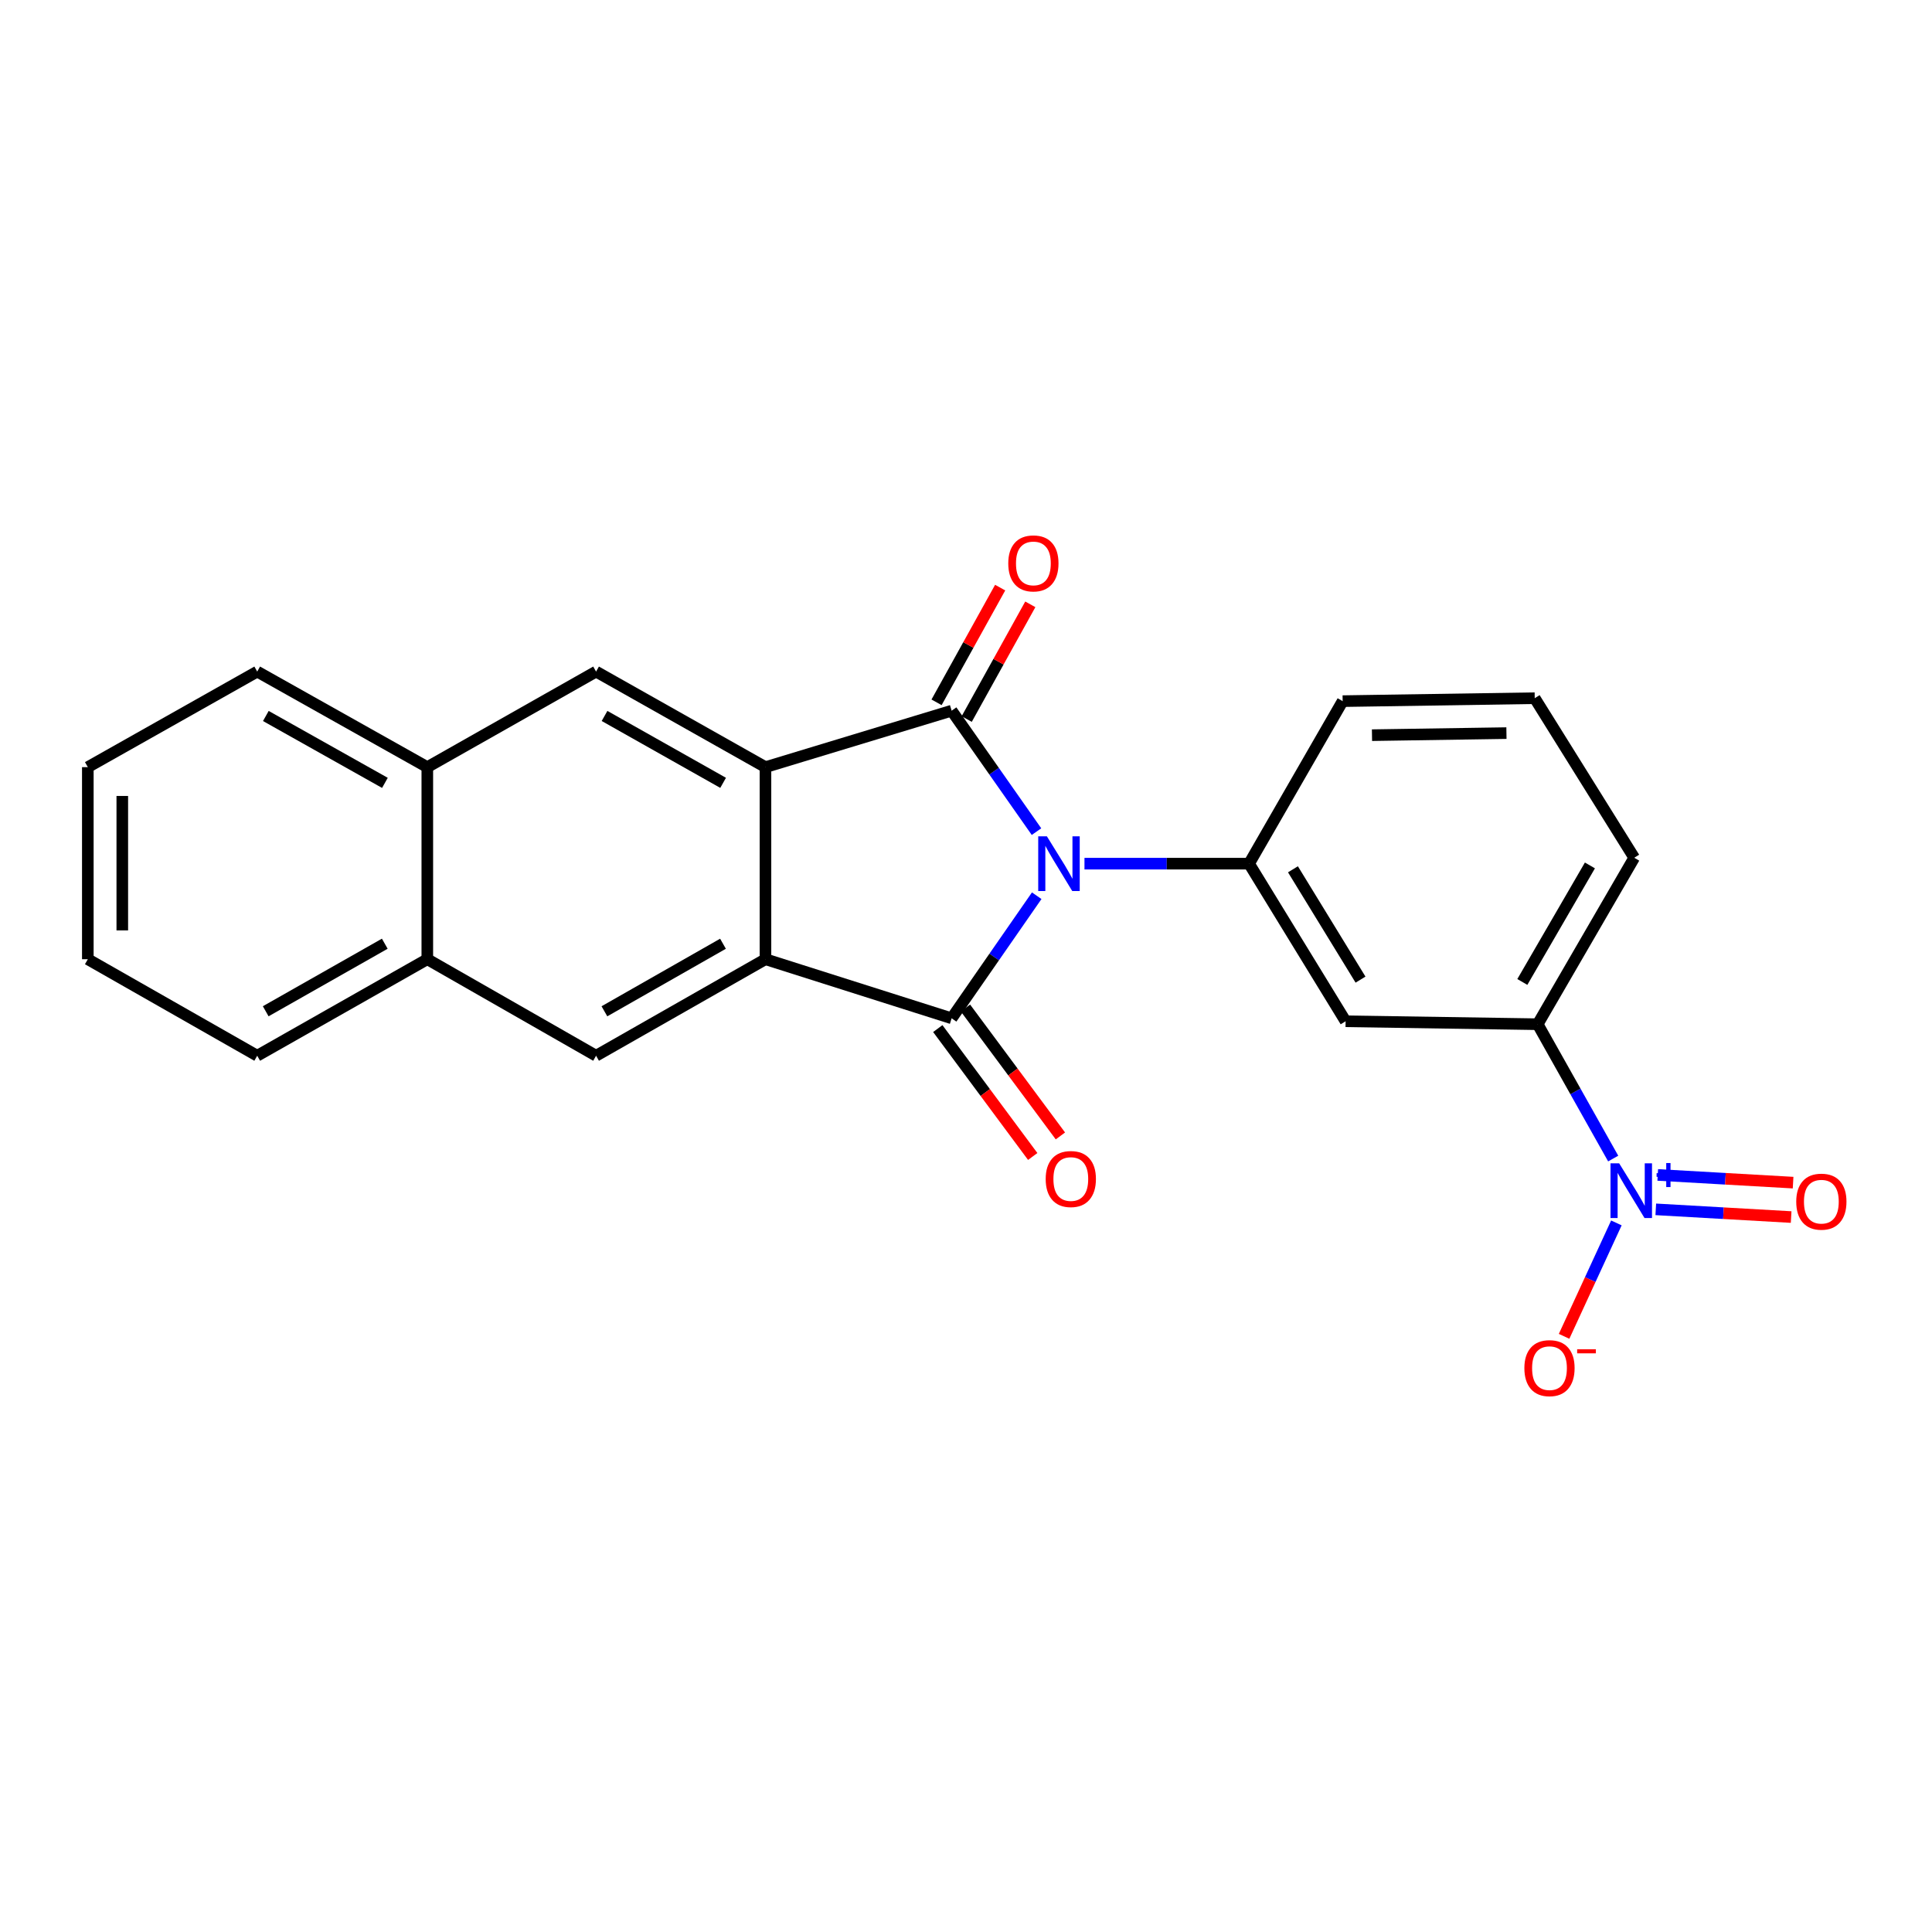 <?xml version='1.0' encoding='iso-8859-1'?>
<svg version='1.1' baseProfile='full'
              xmlns='http://www.w3.org/2000/svg'
                      xmlns:rdkit='http://www.rdkit.org/xml'
                      xmlns:xlink='http://www.w3.org/1999/xlink'
                  xml:space='preserve'
width='1000px' height='1000px' viewBox='0 0 1000 1000'>
<!-- END OF HEADER -->
<rect style='opacity:1.0;fill:#FFFFFF;stroke:none' width='1000' height='1000' x='0' y='0'> </rect>
<path class='bond-0' d='M 536.603,463.625 L 514.584,495.349' style='fill:none;fill-rule:evenodd;stroke:#0000FF;stroke-width:6px;stroke-linecap:butt;stroke-linejoin:miter;stroke-opacity:1' />
<path class='bond-0' d='M 514.584,495.349 L 492.565,527.073' style='fill:none;fill-rule:evenodd;stroke:#000000;stroke-width:6px;stroke-linecap:butt;stroke-linejoin:miter;stroke-opacity:1' />
<path class='bond-1' d='M 536.49,430.451 L 514.528,399.149' style='fill:none;fill-rule:evenodd;stroke:#0000FF;stroke-width:6px;stroke-linecap:butt;stroke-linejoin:miter;stroke-opacity:1' />
<path class='bond-1' d='M 514.528,399.149 L 492.565,367.848' style='fill:none;fill-rule:evenodd;stroke:#000000;stroke-width:6px;stroke-linecap:butt;stroke-linejoin:miter;stroke-opacity:1' />
<path class='bond-5' d='M 561.322,447.029 L 603.919,447.029' style='fill:none;fill-rule:evenodd;stroke:#0000FF;stroke-width:6px;stroke-linecap:butt;stroke-linejoin:miter;stroke-opacity:1' />
<path class='bond-5' d='M 603.919,447.029 L 646.516,447.029' style='fill:none;fill-rule:evenodd;stroke:#000000;stroke-width:6px;stroke-linecap:butt;stroke-linejoin:miter;stroke-opacity:1' />
<path class='bond-3' d='M 492.565,527.073 L 396.203,496.489' style='fill:none;fill-rule:evenodd;stroke:#000000;stroke-width:6px;stroke-linecap:butt;stroke-linejoin:miter;stroke-opacity:1' />
<path class='bond-10' d='M 485.401,532.39 L 509.968,565.49' style='fill:none;fill-rule:evenodd;stroke:#000000;stroke-width:6px;stroke-linecap:butt;stroke-linejoin:miter;stroke-opacity:1' />
<path class='bond-10' d='M 509.968,565.49 L 534.535,598.59' style='fill:none;fill-rule:evenodd;stroke:#FF0000;stroke-width:6px;stroke-linecap:butt;stroke-linejoin:miter;stroke-opacity:1' />
<path class='bond-10' d='M 499.73,521.755 L 524.297,554.855' style='fill:none;fill-rule:evenodd;stroke:#000000;stroke-width:6px;stroke-linecap:butt;stroke-linejoin:miter;stroke-opacity:1' />
<path class='bond-10' d='M 524.297,554.855 L 548.864,587.955' style='fill:none;fill-rule:evenodd;stroke:#FF0000;stroke-width:6px;stroke-linecap:butt;stroke-linejoin:miter;stroke-opacity:1' />
<path class='bond-2' d='M 492.565,367.848 L 396.203,397.074' style='fill:none;fill-rule:evenodd;stroke:#000000;stroke-width:6px;stroke-linecap:butt;stroke-linejoin:miter;stroke-opacity:1' />
<path class='bond-11' d='M 500.368,372.174 L 516.828,342.487' style='fill:none;fill-rule:evenodd;stroke:#000000;stroke-width:6px;stroke-linecap:butt;stroke-linejoin:miter;stroke-opacity:1' />
<path class='bond-11' d='M 516.828,342.487 L 533.288,312.8' style='fill:none;fill-rule:evenodd;stroke:#FF0000;stroke-width:6px;stroke-linecap:butt;stroke-linejoin:miter;stroke-opacity:1' />
<path class='bond-11' d='M 484.762,363.521 L 501.221,333.834' style='fill:none;fill-rule:evenodd;stroke:#000000;stroke-width:6px;stroke-linecap:butt;stroke-linejoin:miter;stroke-opacity:1' />
<path class='bond-11' d='M 501.221,333.834 L 517.681,304.147' style='fill:none;fill-rule:evenodd;stroke:#FF0000;stroke-width:6px;stroke-linecap:butt;stroke-linejoin:miter;stroke-opacity:1' />
<path class='bond-7' d='M 396.203,397.074 L 308.526,347.614' style='fill:none;fill-rule:evenodd;stroke:#000000;stroke-width:6px;stroke-linecap:butt;stroke-linejoin:miter;stroke-opacity:1' />
<path class='bond-7' d='M 374.284,405.197 L 312.91,370.575' style='fill:none;fill-rule:evenodd;stroke:#000000;stroke-width:6px;stroke-linecap:butt;stroke-linejoin:miter;stroke-opacity:1' />
<path class='bond-23' d='M 396.203,397.074 L 396.203,496.489' style='fill:none;fill-rule:evenodd;stroke:#000000;stroke-width:6px;stroke-linecap:butt;stroke-linejoin:miter;stroke-opacity:1' />
<path class='bond-6' d='M 396.203,496.489 L 308.526,546.444' style='fill:none;fill-rule:evenodd;stroke:#000000;stroke-width:6px;stroke-linecap:butt;stroke-linejoin:miter;stroke-opacity:1' />
<path class='bond-6' d='M 374.218,488.477 L 312.844,523.446' style='fill:none;fill-rule:evenodd;stroke:#000000;stroke-width:6px;stroke-linecap:butt;stroke-linejoin:miter;stroke-opacity:1' />
<path class='bond-4' d='M 834.985,599.666 L 815.441,564.901' style='fill:none;fill-rule:evenodd;stroke:#0000FF;stroke-width:6px;stroke-linecap:butt;stroke-linejoin:miter;stroke-opacity:1' />
<path class='bond-4' d='M 815.441,564.901 L 795.897,530.136' style='fill:none;fill-rule:evenodd;stroke:#000000;stroke-width:6px;stroke-linecap:butt;stroke-linejoin:miter;stroke-opacity:1' />
<path class='bond-12' d='M 836.64,632.983 L 823.105,662.332' style='fill:none;fill-rule:evenodd;stroke:#0000FF;stroke-width:6px;stroke-linecap:butt;stroke-linejoin:miter;stroke-opacity:1' />
<path class='bond-12' d='M 823.105,662.332 L 809.57,691.681' style='fill:none;fill-rule:evenodd;stroke:#FF0000;stroke-width:6px;stroke-linecap:butt;stroke-linejoin:miter;stroke-opacity:1' />
<path class='bond-15' d='M 857.032,625.956 L 892.06,627.95' style='fill:none;fill-rule:evenodd;stroke:#0000FF;stroke-width:6px;stroke-linecap:butt;stroke-linejoin:miter;stroke-opacity:1' />
<path class='bond-15' d='M 892.06,627.95 L 927.089,629.944' style='fill:none;fill-rule:evenodd;stroke:#FF0000;stroke-width:6px;stroke-linecap:butt;stroke-linejoin:miter;stroke-opacity:1' />
<path class='bond-15' d='M 858.046,608.14 L 893.075,610.134' style='fill:none;fill-rule:evenodd;stroke:#0000FF;stroke-width:6px;stroke-linecap:butt;stroke-linejoin:miter;stroke-opacity:1' />
<path class='bond-15' d='M 893.075,610.134 L 928.103,612.128' style='fill:none;fill-rule:evenodd;stroke:#FF0000;stroke-width:6px;stroke-linecap:butt;stroke-linejoin:miter;stroke-opacity:1' />
<path class='bond-8' d='M 646.516,447.029 L 696.481,528.609' style='fill:none;fill-rule:evenodd;stroke:#000000;stroke-width:6px;stroke-linecap:butt;stroke-linejoin:miter;stroke-opacity:1' />
<path class='bond-8' d='M 669.228,449.946 L 704.204,507.052' style='fill:none;fill-rule:evenodd;stroke:#000000;stroke-width:6px;stroke-linecap:butt;stroke-linejoin:miter;stroke-opacity:1' />
<path class='bond-16' d='M 646.516,447.029 L 694.955,362.911' style='fill:none;fill-rule:evenodd;stroke:#000000;stroke-width:6px;stroke-linecap:butt;stroke-linejoin:miter;stroke-opacity:1' />
<path class='bond-14' d='M 308.526,546.444 L 221.176,496.489' style='fill:none;fill-rule:evenodd;stroke:#000000;stroke-width:6px;stroke-linecap:butt;stroke-linejoin:miter;stroke-opacity:1' />
<path class='bond-13' d='M 308.526,347.614 L 221.176,397.074' style='fill:none;fill-rule:evenodd;stroke:#000000;stroke-width:6px;stroke-linecap:butt;stroke-linejoin:miter;stroke-opacity:1' />
<path class='bond-9' d='M 696.481,528.609 L 795.897,530.136' style='fill:none;fill-rule:evenodd;stroke:#000000;stroke-width:6px;stroke-linecap:butt;stroke-linejoin:miter;stroke-opacity:1' />
<path class='bond-24' d='M 795.897,530.136 L 845.872,443.976' style='fill:none;fill-rule:evenodd;stroke:#000000;stroke-width:6px;stroke-linecap:butt;stroke-linejoin:miter;stroke-opacity:1' />
<path class='bond-24' d='M 787.957,508.259 L 822.939,447.946' style='fill:none;fill-rule:evenodd;stroke:#000000;stroke-width:6px;stroke-linecap:butt;stroke-linejoin:miter;stroke-opacity:1' />
<path class='bond-19' d='M 221.176,397.074 L 133.132,347.614' style='fill:none;fill-rule:evenodd;stroke:#000000;stroke-width:6px;stroke-linecap:butt;stroke-linejoin:miter;stroke-opacity:1' />
<path class='bond-19' d='M 199.229,405.213 L 137.599,370.591' style='fill:none;fill-rule:evenodd;stroke:#000000;stroke-width:6px;stroke-linecap:butt;stroke-linejoin:miter;stroke-opacity:1' />
<path class='bond-25' d='M 221.176,397.074 L 221.176,496.489' style='fill:none;fill-rule:evenodd;stroke:#000000;stroke-width:6px;stroke-linecap:butt;stroke-linejoin:miter;stroke-opacity:1' />
<path class='bond-20' d='M 221.176,496.489 L 133.132,546.444' style='fill:none;fill-rule:evenodd;stroke:#000000;stroke-width:6px;stroke-linecap:butt;stroke-linejoin:miter;stroke-opacity:1' />
<path class='bond-20' d='M 199.163,488.462 L 137.532,523.43' style='fill:none;fill-rule:evenodd;stroke:#000000;stroke-width:6px;stroke-linecap:butt;stroke-linejoin:miter;stroke-opacity:1' />
<path class='bond-18' d='M 694.955,362.911 L 794.37,361.384' style='fill:none;fill-rule:evenodd;stroke:#000000;stroke-width:6px;stroke-linecap:butt;stroke-linejoin:miter;stroke-opacity:1' />
<path class='bond-18' d='M 710.141,380.524 L 779.732,379.456' style='fill:none;fill-rule:evenodd;stroke:#000000;stroke-width:6px;stroke-linecap:butt;stroke-linejoin:miter;stroke-opacity:1' />
<path class='bond-17' d='M 845.872,443.976 L 794.37,361.384' style='fill:none;fill-rule:evenodd;stroke:#000000;stroke-width:6px;stroke-linecap:butt;stroke-linejoin:miter;stroke-opacity:1' />
<path class='bond-22' d='M 133.132,347.614 L 45.455,397.074' style='fill:none;fill-rule:evenodd;stroke:#000000;stroke-width:6px;stroke-linecap:butt;stroke-linejoin:miter;stroke-opacity:1' />
<path class='bond-21' d='M 133.132,546.444 L 45.455,496.489' style='fill:none;fill-rule:evenodd;stroke:#000000;stroke-width:6px;stroke-linecap:butt;stroke-linejoin:miter;stroke-opacity:1' />
<path class='bond-26' d='M 45.455,496.489 L 45.455,397.074' style='fill:none;fill-rule:evenodd;stroke:#000000;stroke-width:6px;stroke-linecap:butt;stroke-linejoin:miter;stroke-opacity:1' />
<path class='bond-26' d='M 63.299,481.577 L 63.299,411.986' style='fill:none;fill-rule:evenodd;stroke:#000000;stroke-width:6px;stroke-linecap:butt;stroke-linejoin:miter;stroke-opacity:1' />
<path  class='atom-0' d='M 541.862 432.869
L 551.142 447.869
Q 552.062 449.349, 553.542 452.029
Q 555.022 454.709, 555.102 454.869
L 555.102 432.869
L 558.862 432.869
L 558.862 461.189
L 554.982 461.189
L 545.022 444.789
Q 543.862 442.869, 542.622 440.669
Q 541.422 438.469, 541.062 437.789
L 541.062 461.189
L 537.382 461.189
L 537.382 432.869
L 541.862 432.869
' fill='#0000FF'/>
<path  class='atom-5' d='M 838.075 602.137
L 847.355 617.137
Q 848.275 618.617, 849.755 621.297
Q 851.235 623.977, 851.315 624.137
L 851.315 602.137
L 855.075 602.137
L 855.075 630.457
L 851.195 630.457
L 841.235 614.057
Q 840.075 612.137, 838.835 609.937
Q 837.635 607.737, 837.275 607.057
L 837.275 630.457
L 833.595 630.457
L 833.595 602.137
L 838.075 602.137
' fill='#0000FF'/>
<path  class='atom-5' d='M 857.451 607.241
L 862.441 607.241
L 862.441 601.988
L 864.658 601.988
L 864.658 607.241
L 869.78 607.241
L 869.78 609.142
L 864.658 609.142
L 864.658 614.422
L 862.441 614.422
L 862.441 609.142
L 857.451 609.142
L 857.451 607.241
' fill='#0000FF'/>
<path  class='atom-11' d='M 541.249 610.26
Q 541.249 603.46, 544.609 599.66
Q 547.969 595.86, 554.249 595.86
Q 560.529 595.86, 563.889 599.66
Q 567.249 603.46, 567.249 610.26
Q 567.249 617.14, 563.849 621.06
Q 560.449 624.94, 554.249 624.94
Q 548.009 624.94, 544.609 621.06
Q 541.249 617.18, 541.249 610.26
M 554.249 621.74
Q 558.569 621.74, 560.889 618.86
Q 563.249 615.94, 563.249 610.26
Q 563.249 604.7, 560.889 601.9
Q 558.569 599.06, 554.249 599.06
Q 549.929 599.06, 547.569 601.86
Q 545.249 604.66, 545.249 610.26
Q 545.249 615.98, 547.569 618.86
Q 549.929 621.74, 554.249 621.74
' fill='#FF0000'/>
<path  class='atom-12' d='M 521.877 291.612
Q 521.877 284.812, 525.237 281.012
Q 528.597 277.212, 534.877 277.212
Q 541.157 277.212, 544.517 281.012
Q 547.877 284.812, 547.877 291.612
Q 547.877 298.492, 544.477 302.412
Q 541.077 306.292, 534.877 306.292
Q 528.637 306.292, 525.237 302.412
Q 521.877 298.532, 521.877 291.612
M 534.877 303.092
Q 539.197 303.092, 541.517 300.212
Q 543.877 297.292, 543.877 291.612
Q 543.877 286.052, 541.517 283.252
Q 539.197 280.412, 534.877 280.412
Q 530.557 280.412, 528.197 283.212
Q 525.877 286.012, 525.877 291.612
Q 525.877 297.332, 528.197 300.212
Q 530.557 303.092, 534.877 303.092
' fill='#FF0000'/>
<path  class='atom-13' d='M 789.013 708.148
Q 789.013 701.348, 792.373 697.548
Q 795.733 693.748, 802.013 693.748
Q 808.293 693.748, 811.653 697.548
Q 815.013 701.348, 815.013 708.148
Q 815.013 715.028, 811.613 718.948
Q 808.213 722.828, 802.013 722.828
Q 795.773 722.828, 792.373 718.948
Q 789.013 715.068, 789.013 708.148
M 802.013 719.628
Q 806.333 719.628, 808.653 716.748
Q 811.013 713.828, 811.013 708.148
Q 811.013 702.588, 808.653 699.788
Q 806.333 696.948, 802.013 696.948
Q 797.693 696.948, 795.333 699.748
Q 793.013 702.548, 793.013 708.148
Q 793.013 713.868, 795.333 716.748
Q 797.693 719.628, 802.013 719.628
' fill='#FF0000'/>
<path  class='atom-13' d='M 816.333 698.371
L 826.022 698.371
L 826.022 700.483
L 816.333 700.483
L 816.333 698.371
' fill='#FF0000'/>
<path  class='atom-16' d='M 929.729 621.978
Q 929.729 615.178, 933.089 611.378
Q 936.449 607.578, 942.729 607.578
Q 949.009 607.578, 952.369 611.378
Q 955.729 615.178, 955.729 621.978
Q 955.729 628.858, 952.329 632.778
Q 948.929 636.658, 942.729 636.658
Q 936.489 636.658, 933.089 632.778
Q 929.729 628.898, 929.729 621.978
M 942.729 633.458
Q 947.049 633.458, 949.369 630.578
Q 951.729 627.658, 951.729 621.978
Q 951.729 616.418, 949.369 613.618
Q 947.049 610.778, 942.729 610.778
Q 938.409 610.778, 936.049 613.578
Q 933.729 616.378, 933.729 621.978
Q 933.729 627.698, 936.049 630.578
Q 938.409 633.458, 942.729 633.458
' fill='#FF0000'/>
</svg>
